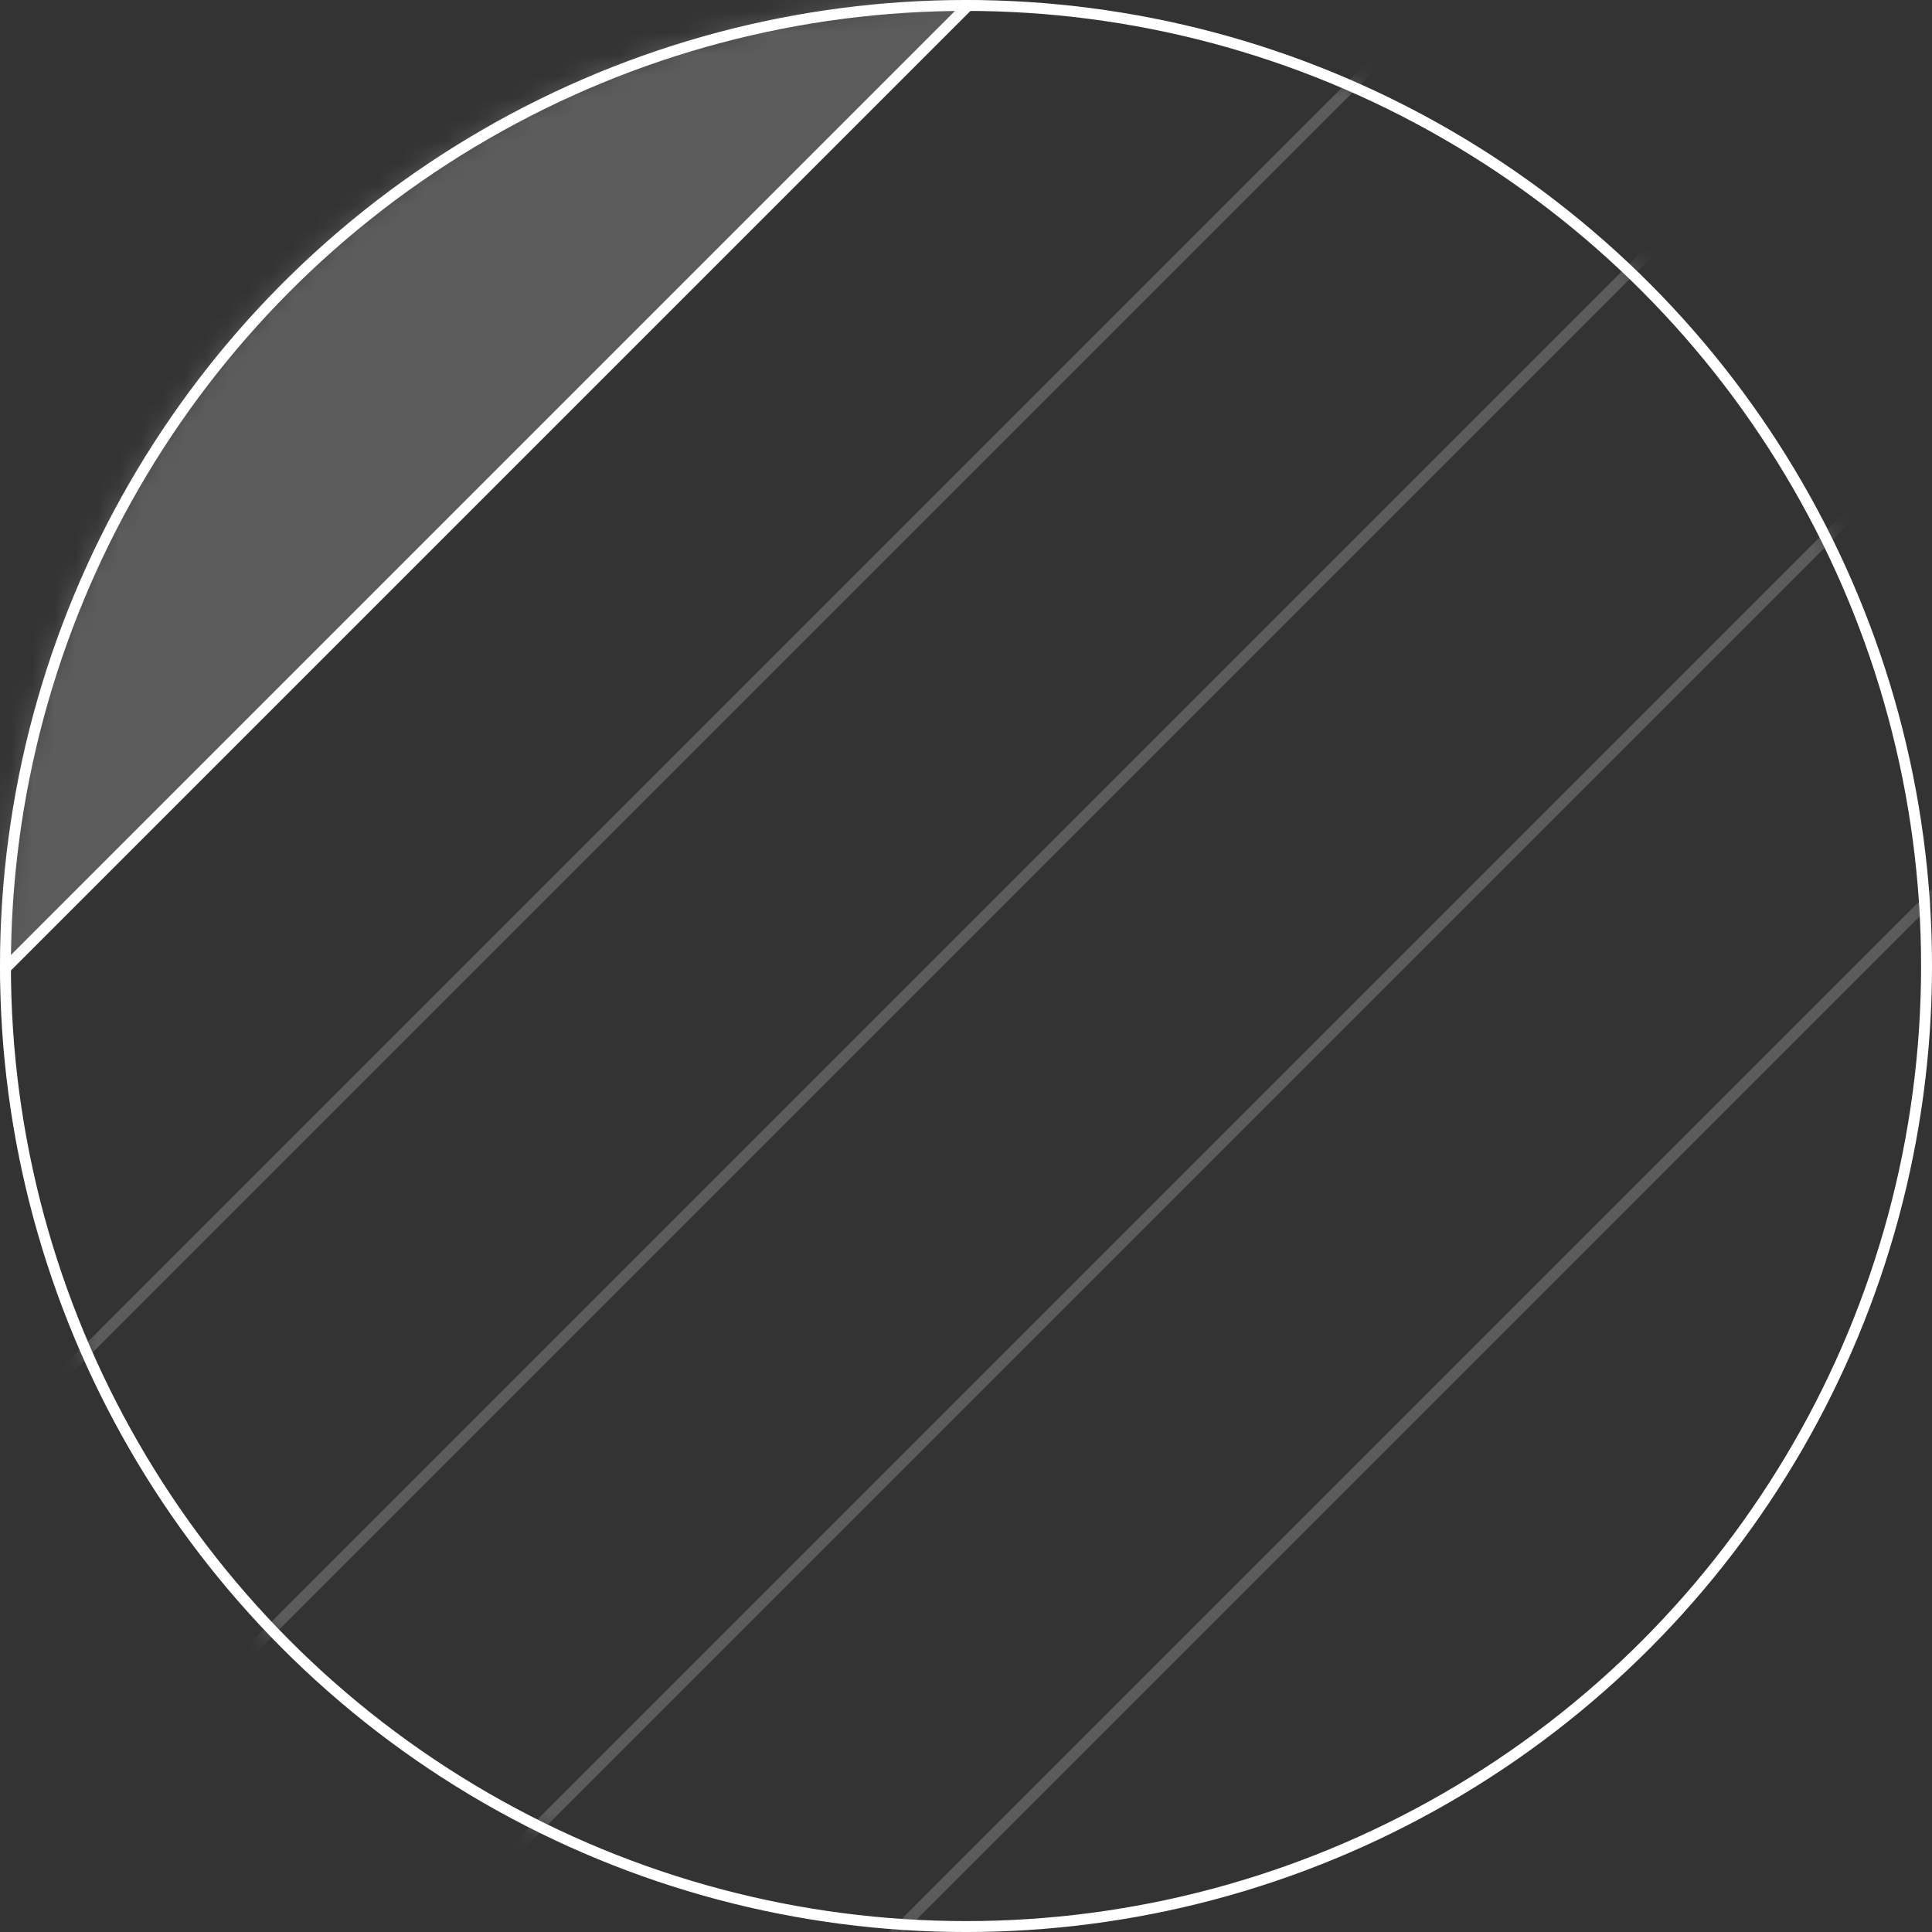 <svg width="89" height="89" viewBox="0 0 89 89" fill="none" xmlns="http://www.w3.org/2000/svg">
<rect x="0" y="0" width="89" height="89" fill="#333333" stroke="none"/>
<circle cx="44.5" cy="44.5" r="44.249" stroke="white" stroke-width="0.503"/>
<mask id="mask0_353_628" style="mask-type:alpha" maskUnits="userSpaceOnUse" x="0" y="0" width="89" height="89">
<circle cx="44.5" cy="44.5" r="44.5" fill="#D9D9D9"/>
</mask>
<g mask="url(#mask0_353_628)">
<rect opacity="0.2" x="27.511" y="-23.141" width="28.496" height="71.058" transform="rotate(45 27.511 -23.141)" fill="white"/>
<line x1="48.238" y1="-3.385" x2="-44.322" y2="89.175" stroke="white" stroke-width="0.503"/>
<line opacity="0.2" x1="69.598" y1="-3.385" x2="-22.962" y2="89.175" stroke="white" stroke-width="0.503"/>
<line opacity="0.2" x1="90.957" y1="-3.385" x2="-1.602" y2="89.175" stroke="white" stroke-width="0.503"/>
<line opacity="0.2" x1="112.317" y1="-3.385" x2="19.757" y2="89.175" stroke="white" stroke-width="0.503"/>
<line opacity="0.2" x1="133.676" y1="-3.385" x2="41.117" y2="89.175" stroke="white" stroke-width="0.503"/>
</g>
</svg>

